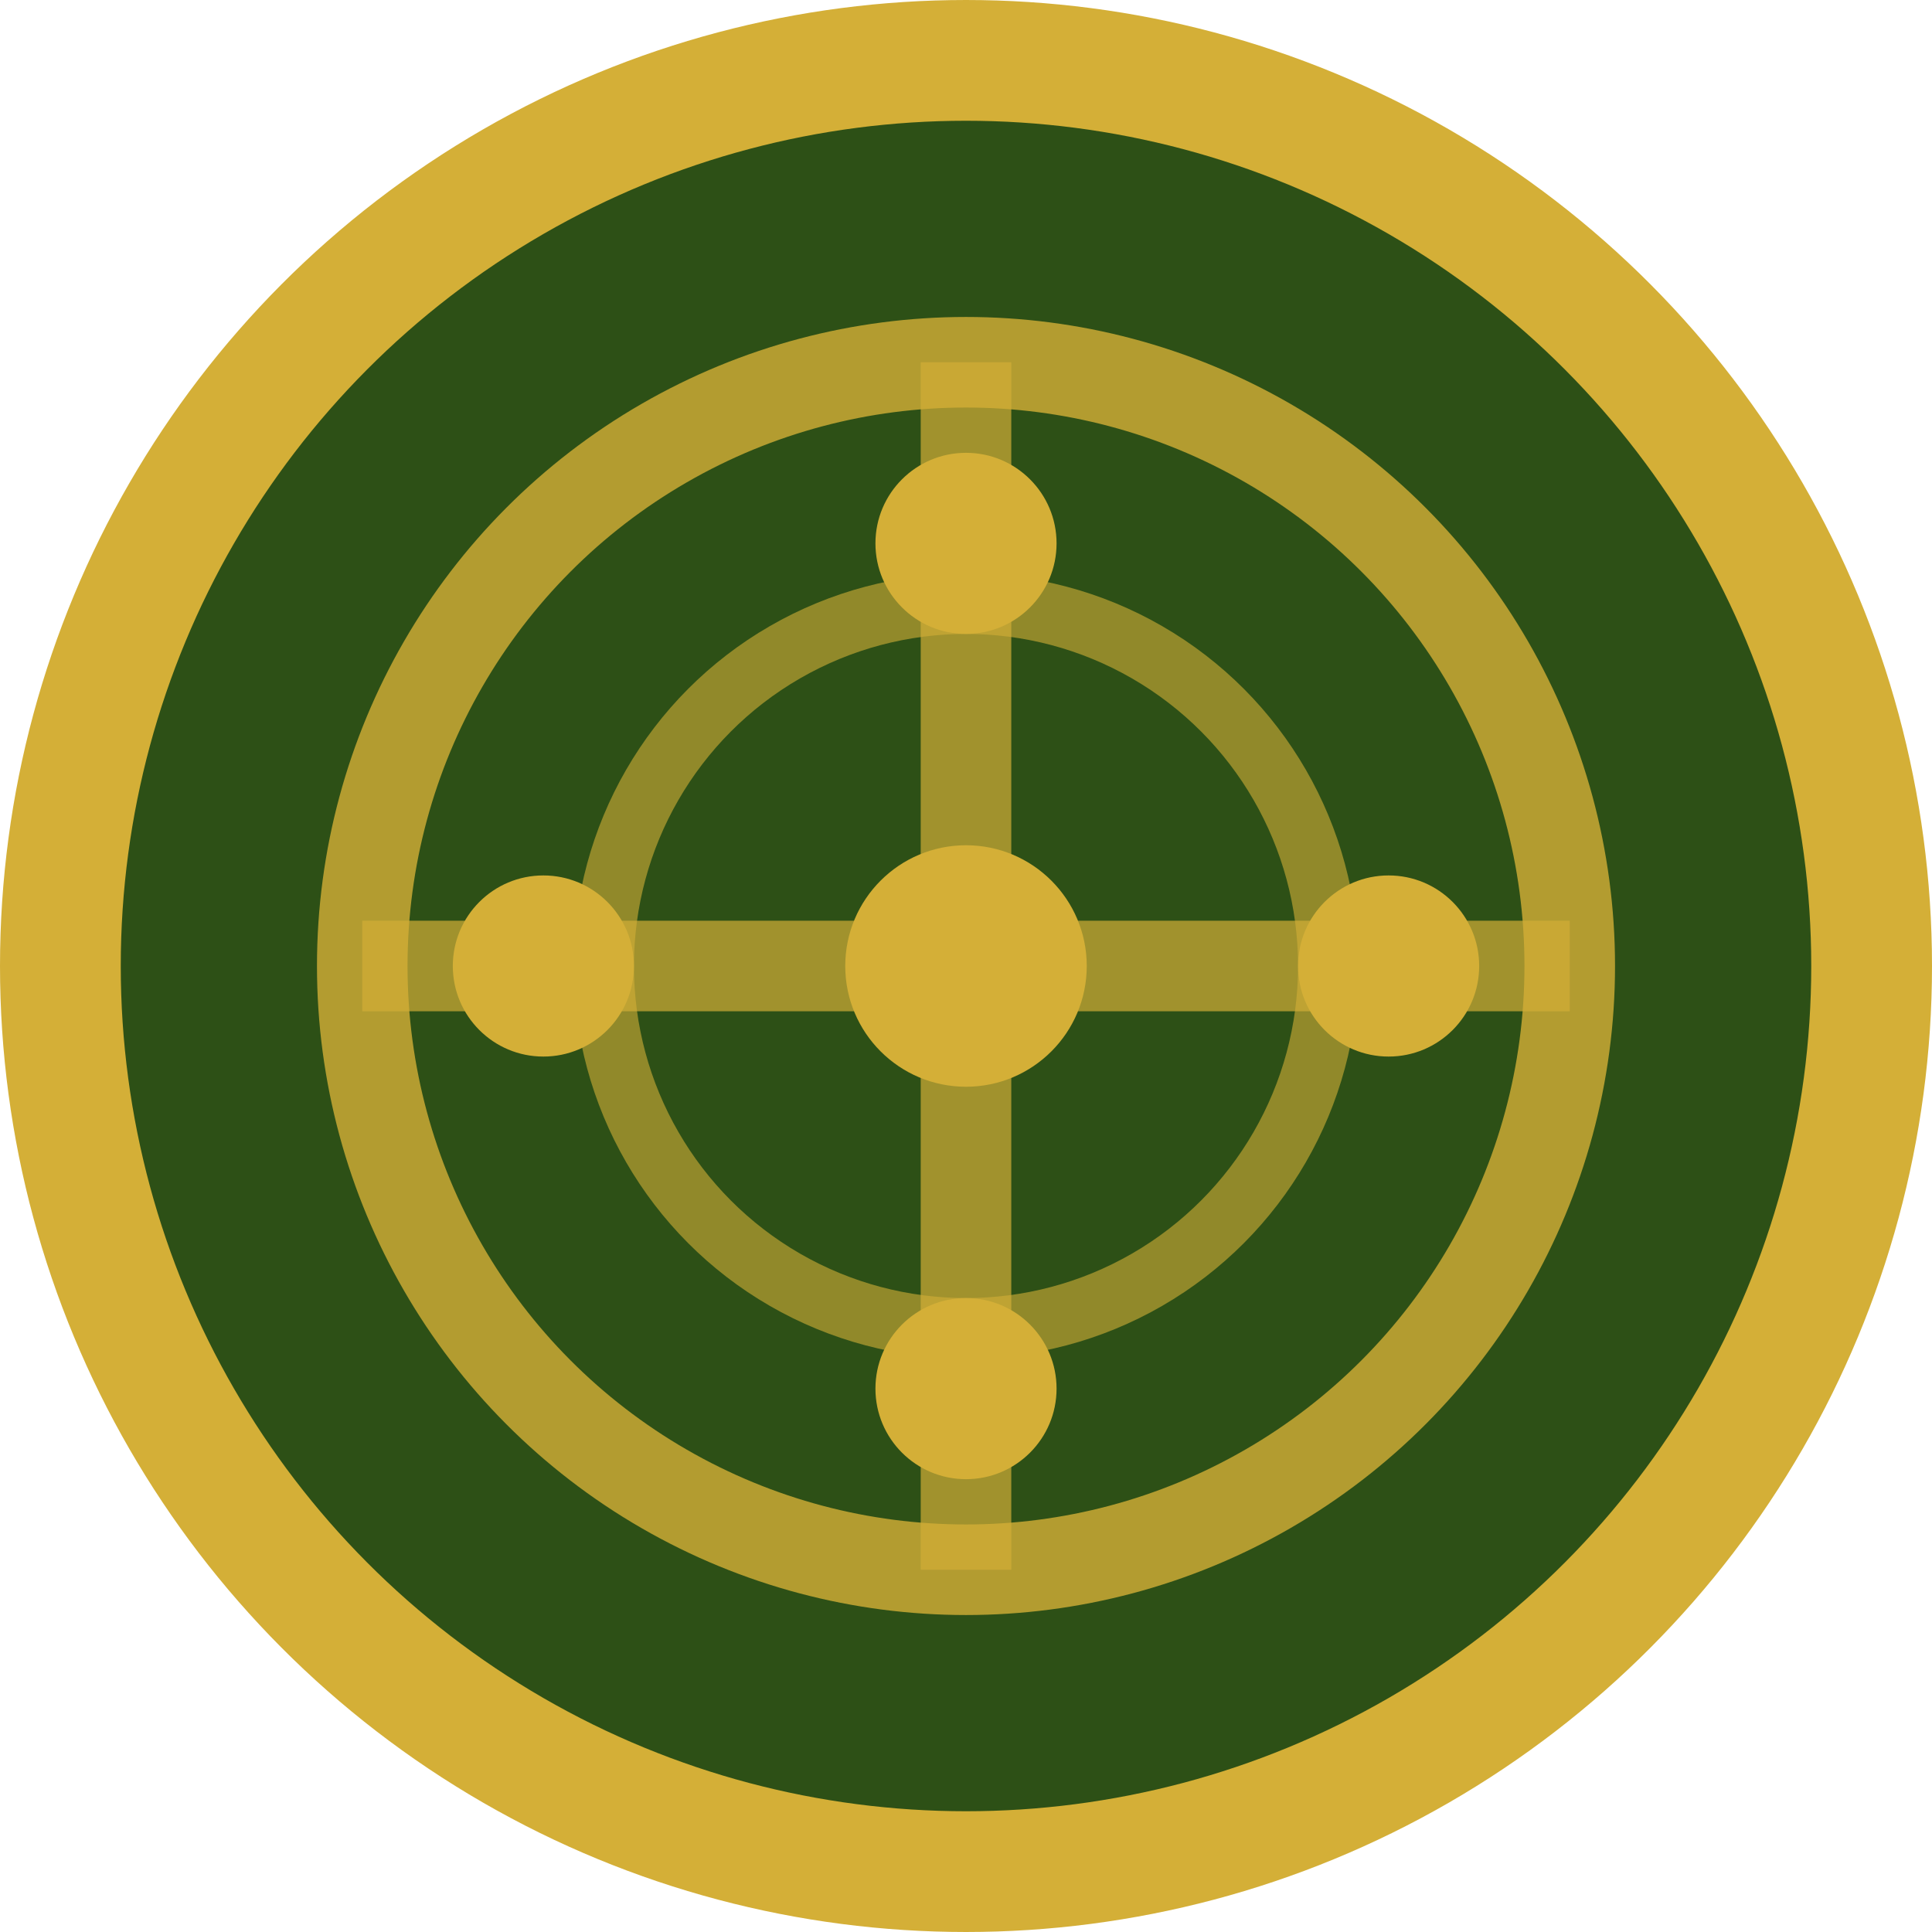 <svg width="32" height="32" viewBox="0 0 32 32" fill="none" xmlns="http://www.w3.org/2000/svg">
  <!-- Background circle -->
  <circle cx="16" cy="16" r="15" fill="#2D5016" stroke="#D4AF37" stroke-width="2"/>
  
  <!-- Islamic geometric pattern -->
  <circle cx="16" cy="16" r="10" fill="none" stroke="#D4AF37" stroke-width="1.5" opacity="0.8"/>
  <circle cx="16" cy="16" r="6" fill="none" stroke="#D4AF37" stroke-width="1" opacity="0.6"/>
  
  <!-- Cross pattern -->
  <path d="M16 6 L16 26 M6 16 L26 16" stroke="#D4AF37" stroke-width="1.5" opacity="0.7"/>
  
  <!-- Decorative dots -->
  <circle cx="16" cy="9" r="1.5" fill="#D4AF37"/>
  <circle cx="16" cy="23" r="1.5" fill="#D4AF37"/>
  <circle cx="9" cy="16" r="1.5" fill="#D4AF37"/>
  <circle cx="23" cy="16" r="1.5" fill="#D4AF37"/>
  
  <!-- Center dot -->
  <circle cx="16" cy="16" r="2" fill="#D4AF37"/>
</svg>